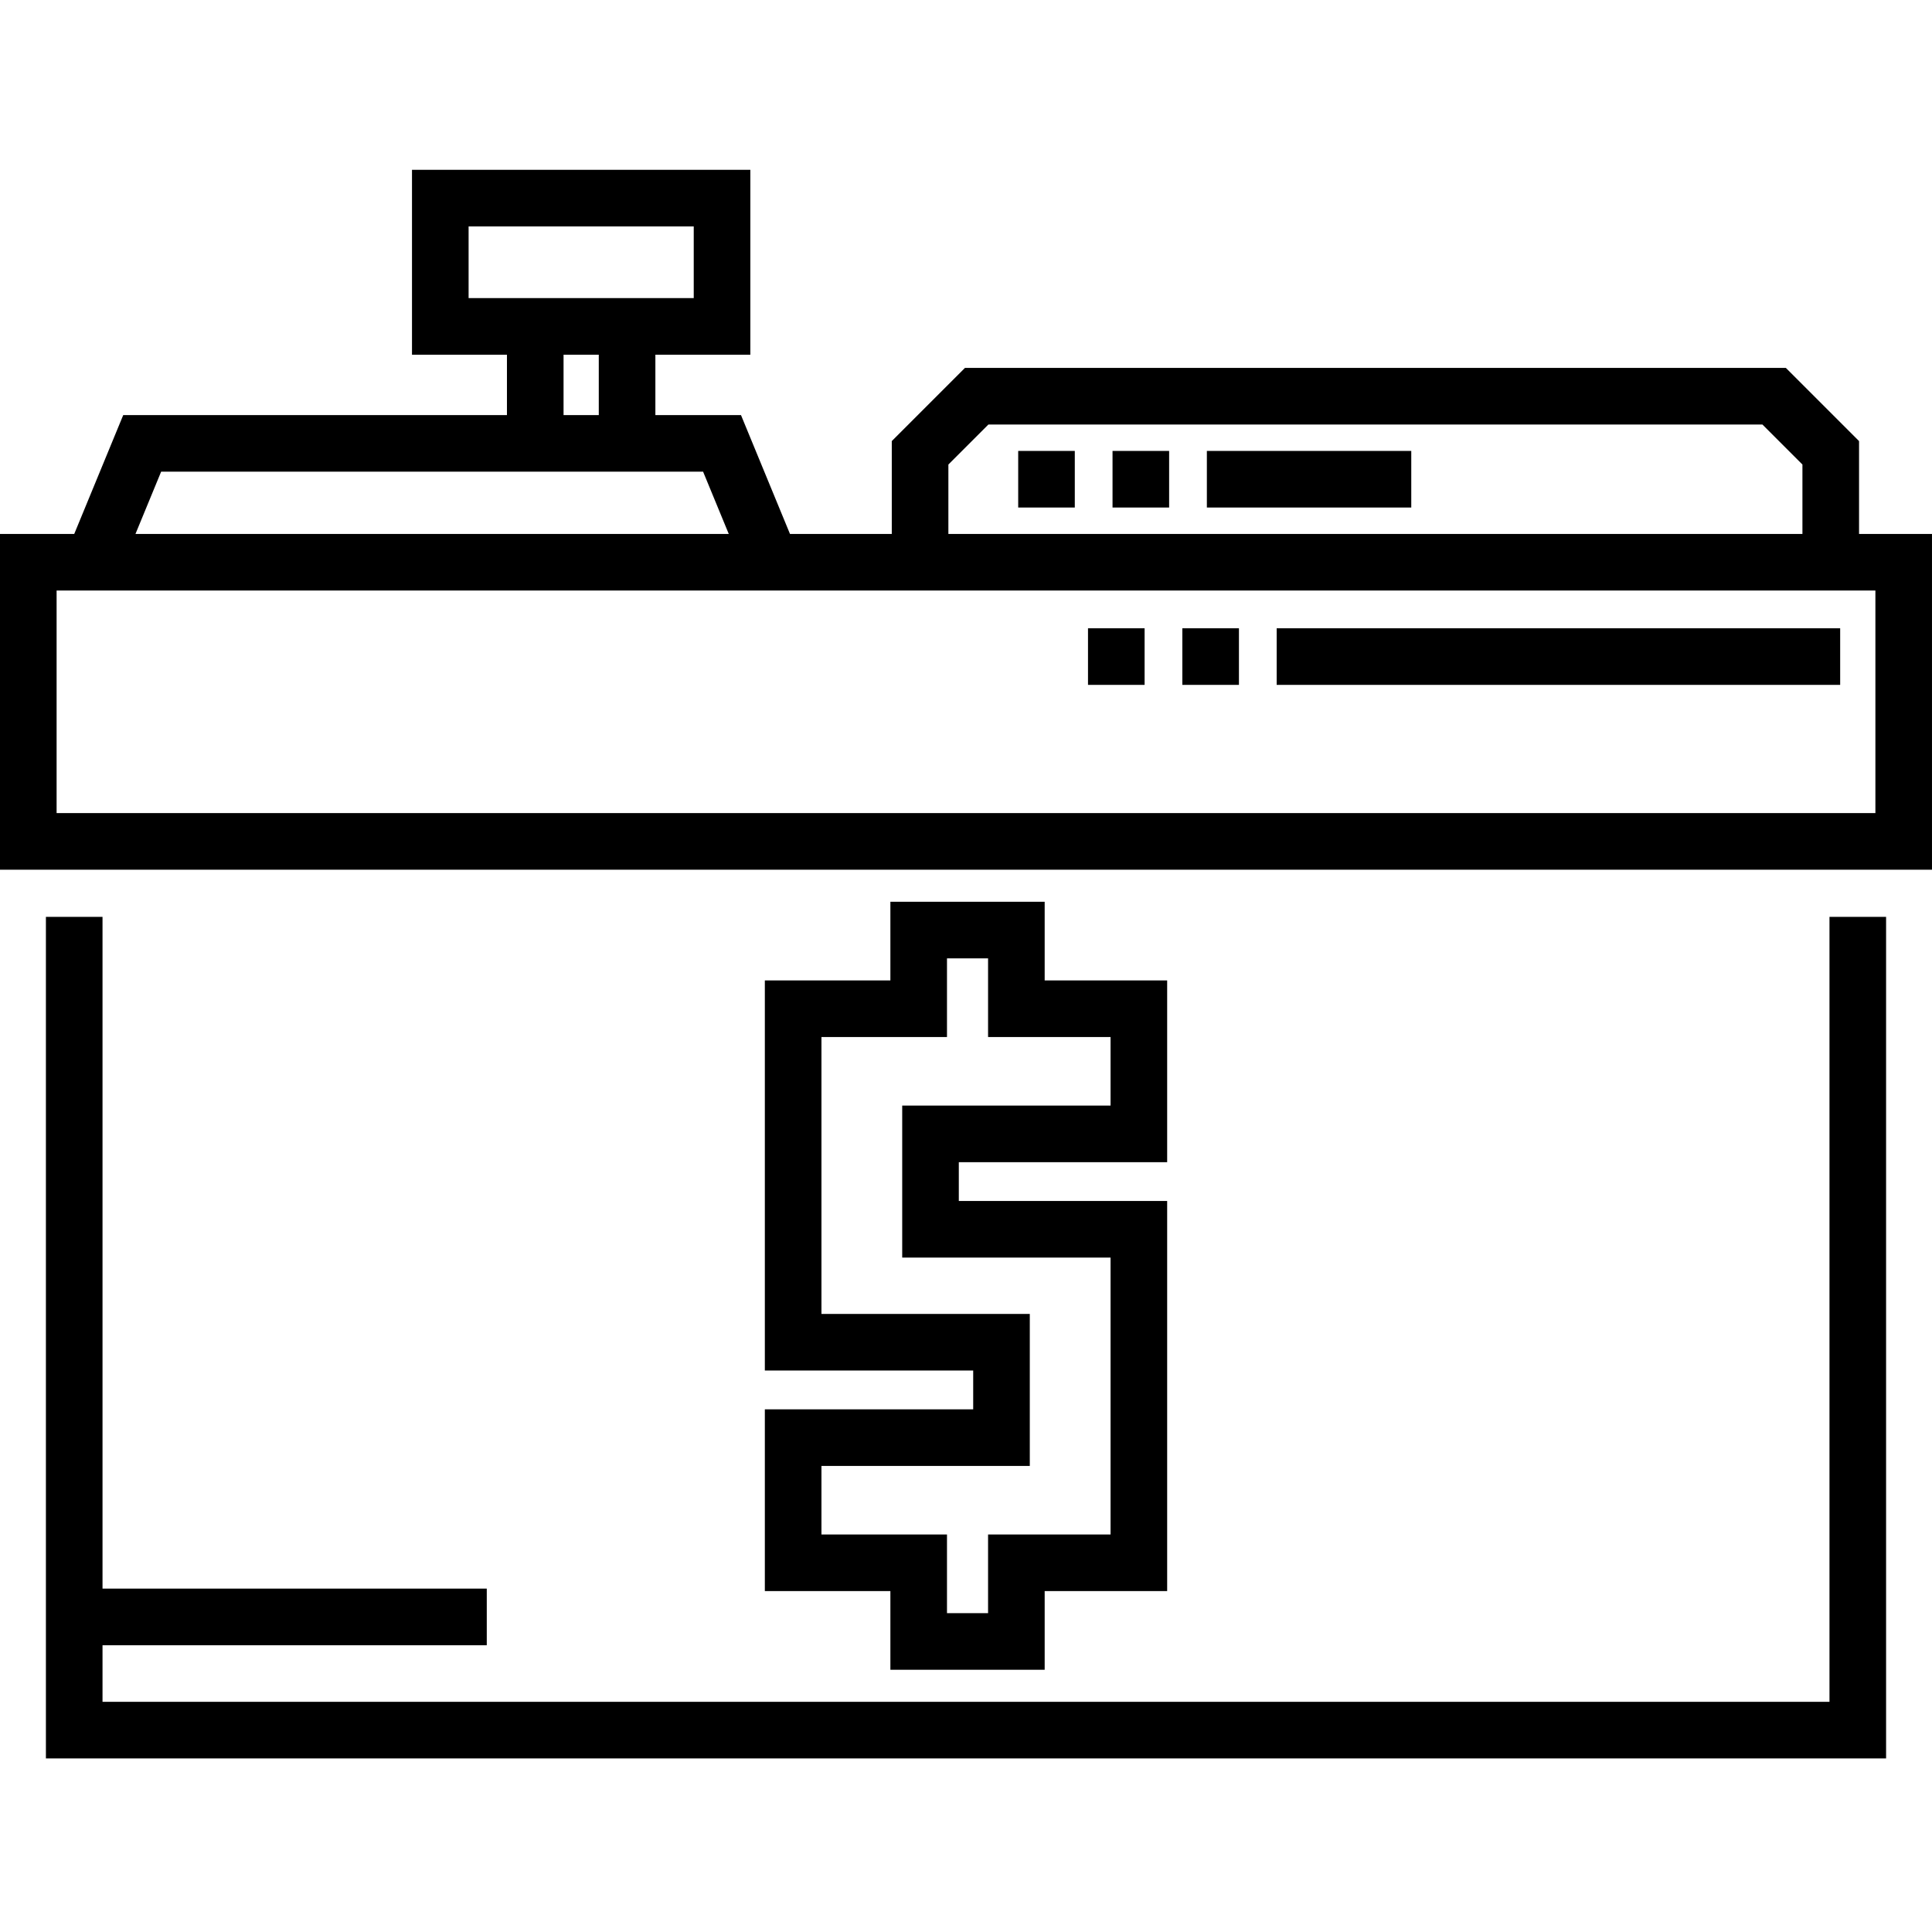 <svg height="512pt" viewBox="0 -45 512 512" width="512pt" xmlns="http://www.w3.org/2000/svg"><path d="m492.668 96.5v-24.605l-19.395-19.395h-217.547l-19.395 19.395v24.605h-26.977l-12.984-31.5h-22.688v-16h25.164v-49h-89.664v49h25.164v16h-101.688l-12.984 31.5h-19.676v88.98h512v-88.98zm-241.336-18.395 10.609-10.605h205.117l10.605 10.605v18.395h-226.332zm-127.148-44.105v-19h59.664v19zm25.164 15h9.336v16h-9.336zm-106.645 31h143.625l6.801 16.5h-157.227zm454.297 90.48h-482v-58.98h482zm0 0"/><path d="m484.832 406h-457.664v-15h101.832v-15h-101.832v-178.02h-15v223.02h487.664v-223.02h-15zm0 0"/><path d="m202.691 328.488v48.164h33.27v20.852h40.887v-20.852h32.461v-103.379h-55.215v-10.281h55.215v-48.168h-32.461v-20.848h-40.887v20.848h-33.27v103.379h55.215v10.285zm15-25.281v-73.383h33.27v-20.848h10.887v20.848h32.461v18.168h-55.215v40.281h55.215v73.383h-32.461v20.848h-10.887v-20.848h-33.27v-18.168h55.215v-40.281zm0 0"/><path d="m487.668 136.5h-149.336v-15h149.332v15zm-159.336 0h-15v-15h15zm-25 0h-15v-15h15zm0 0"/><path d="m374 89.5h-54.168v-15h54.168zm-64.168 0h-15v-15h15zm-25 0h-15v-15h15zm0 0"/></svg>